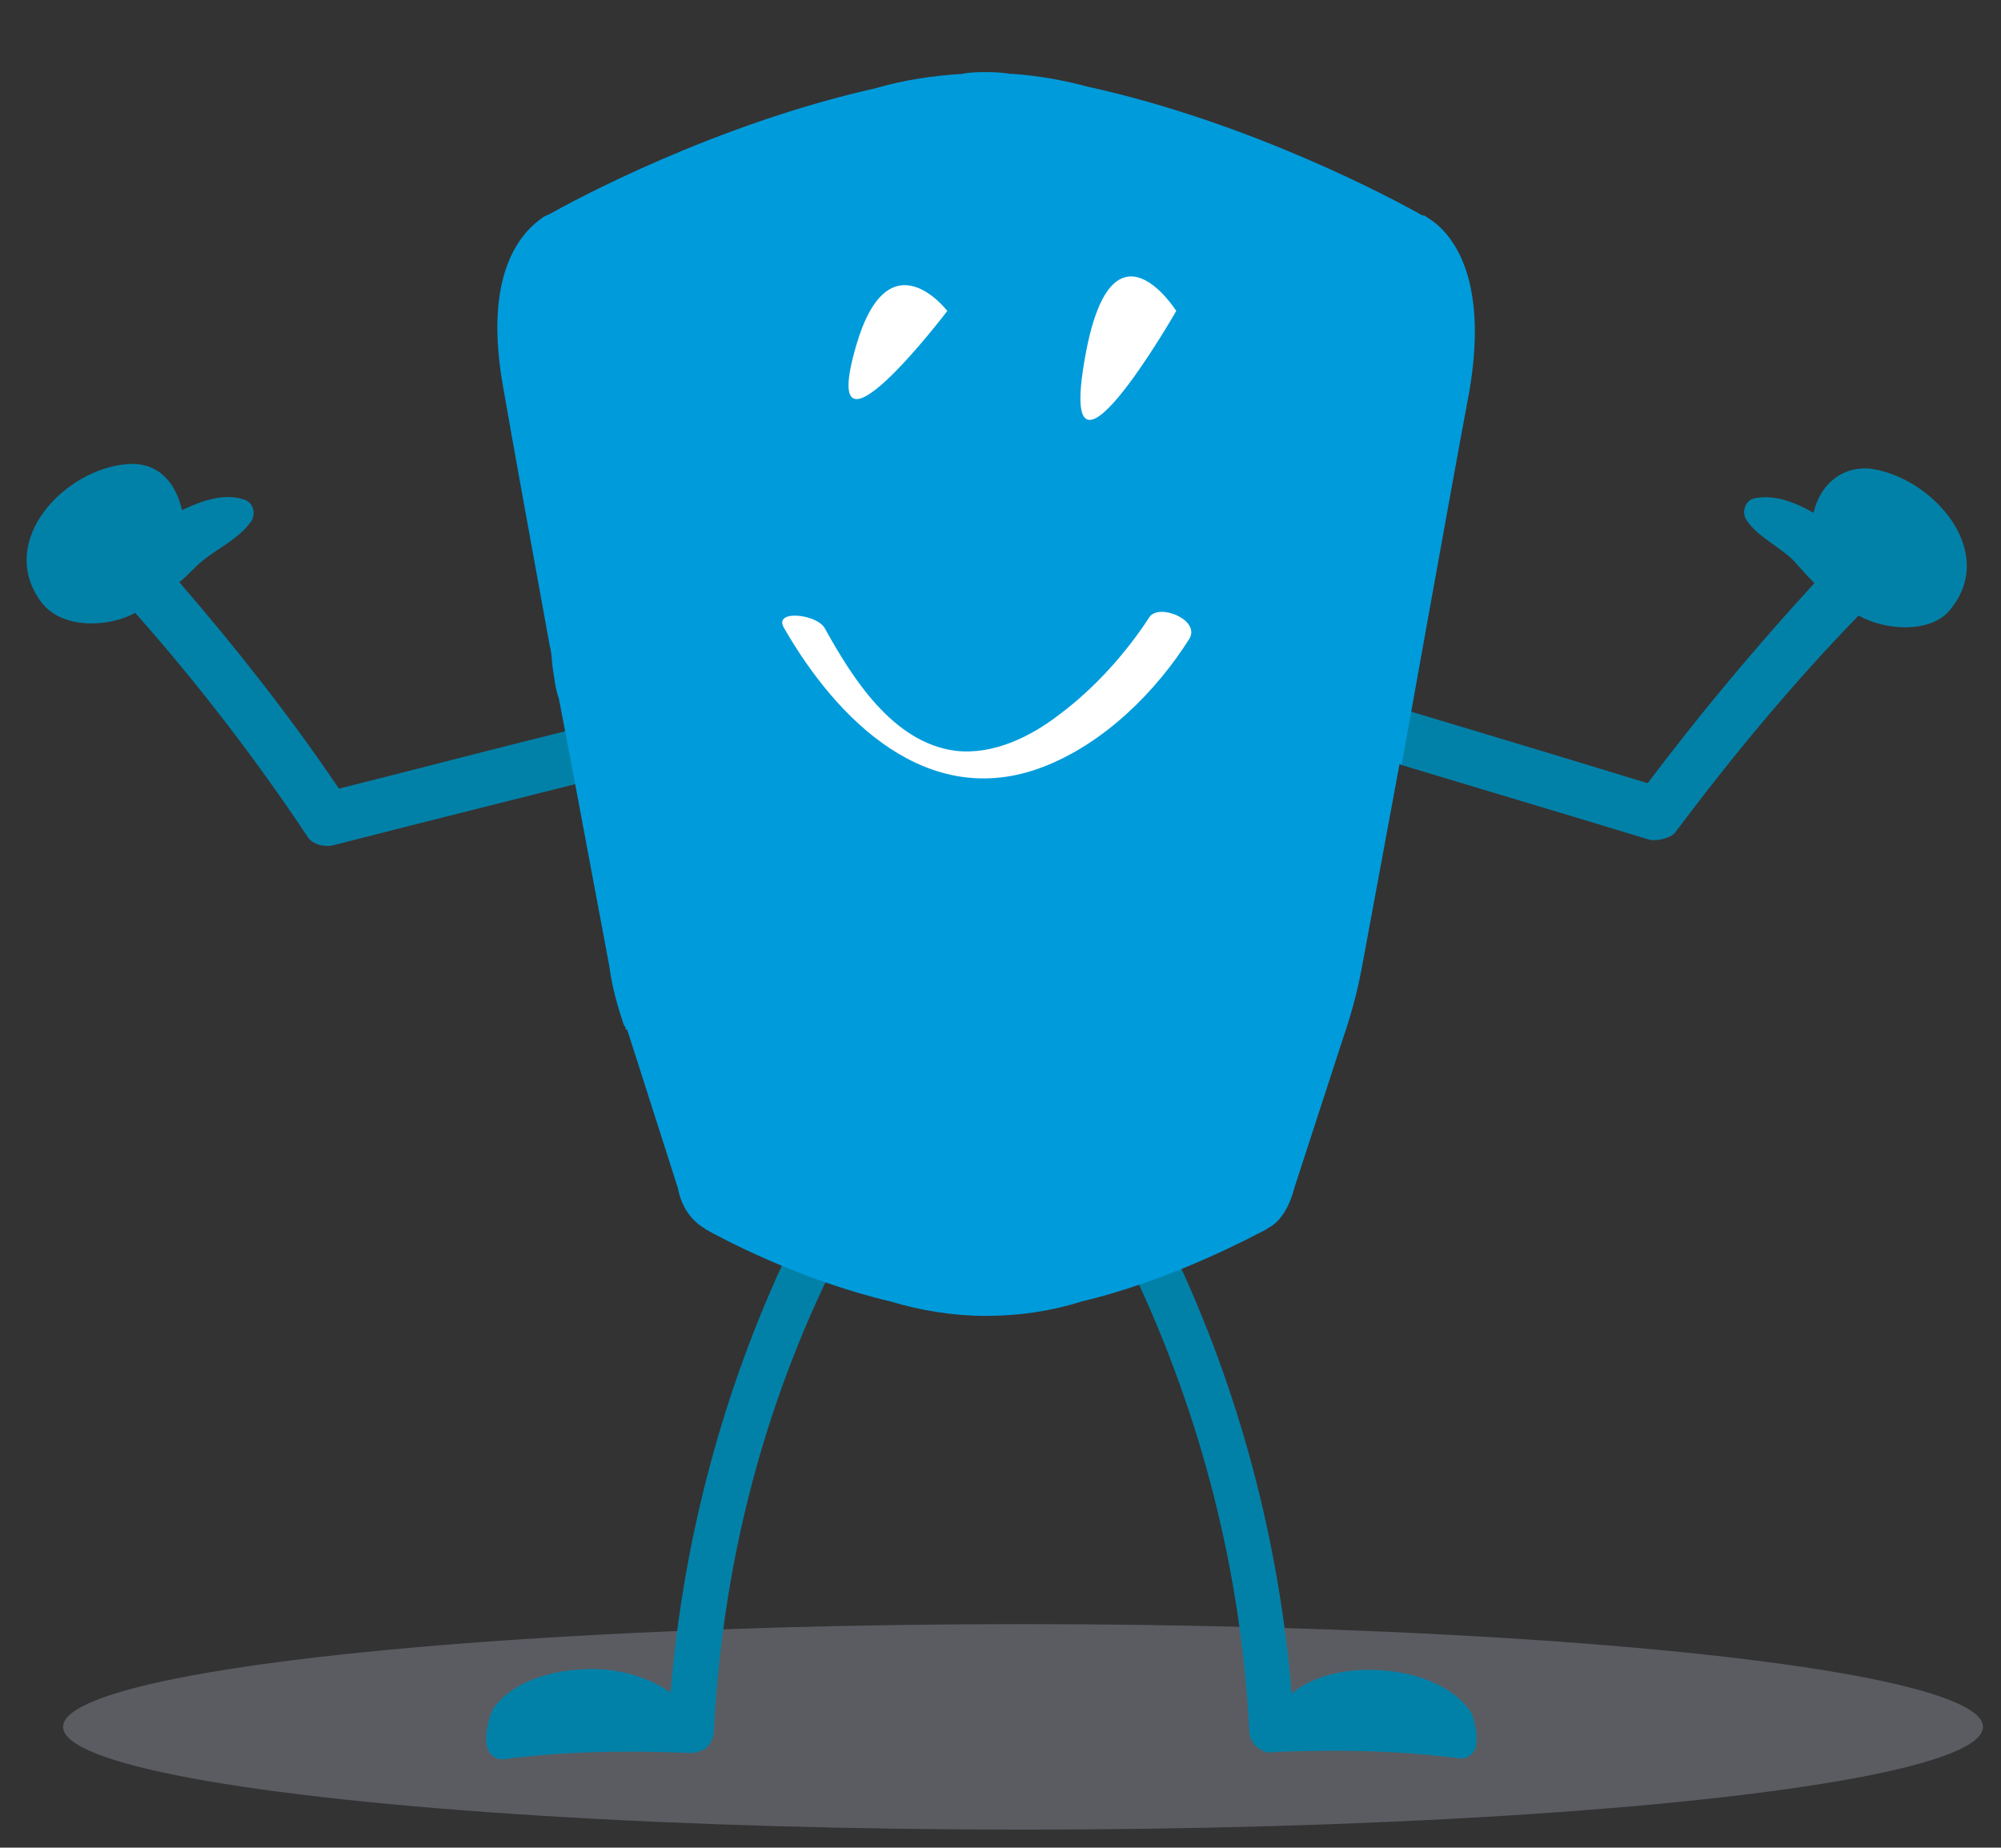 <?xml version="1.0" encoding="utf-8"?>
<!-- Generator: Adobe Illustrator 21.1.0, SVG Export Plug-In . SVG Version: 6.00 Build 0)  -->
<svg version="1.1" xmlns="http://www.w3.org/2000/svg" xmlns:xlink="http://www.w3.org/1999/xlink" x="0px" y="0px"
	 viewBox="0 0 222 205" style="enable-background:new 0 0 222 205;" xml:space="preserve">
<rect x="0" y="0" width="222" height="205" fill="#333333" stroke="none"/>
<g id="Trekking" style="display:none;">
	<path style="display:inline;fill:#B2096E;" d="M186.7,138.1c0,5.8-4.8,10.8-10.8,10.8H83.6c-5.8,0-10.8-4.8-10.8-10.8V26.3
		c0-5.8,4.8-10.8,10.8-10.8h92.3c5.8,0,10.8,4.8,10.8,10.8V138.1z"/>
	<ellipse style="display:inline;opacity:0.3;fill:#B4BDD1;enable-background:new    ;" cx="111.5" cy="189.4" rx="107" ry="11.3"/>
	<path style="display:inline;fill:#0281A8;" d="M164.4,182.3c-5.8-3.9-11.7-7.8-17.7-11.7c1.1-7.6,2.3-15.2,3.4-22.8
		c0.4-2.1-3-3-3.4-0.9c-1.2,8-2.5,16.1-3.5,24.1c-0.2,0.9,0,1.4,0.7,1.9c5.1,3.4,10.3,6.7,15.4,10.3c-2.7,0.5-5.3,1.6-7.6,3.2
		c-1.2,0.9-3.4,2.7-3.2,4.2c-0.5,1.1,0,2.5,1.4,2.5c6.2,0.2,10.6-3.9,14.7-8.1C165.4,184.1,165.3,182.8,164.4,182.3z"/>
	<path style="display:inline;fill:#0281A8;" d="M110.6,149.6c-6.5,11.3-12.4,23-17.2,35c-5.3-3-14.3-3.5-18,2.3
		c-1.1,1.1-0.2,3.4,1.6,2.8c5.5-1.2,10.8-1.2,16.3,0.2c0.9,0.2,1.8-0.4,2.1-1.2c5.1-12.9,11.1-25.5,18.2-37.3
		C114.7,149.4,111.9,147.6,110.6,149.6z"/>
	<path style="display:inline;fill:#009BDB;" d="M188.3,29.9L188.3,29.9L188.3,29.9c-0.2-0.2-0.4-0.2-0.5-0.4
		c-3.4-1.8-22.8-11.3-44.9-15.7c-3.2-0.7-6.5-1.2-9.9-1.6c-0.2,0-0.4,0-0.4,0c-1.2-0.2-2.3-0.2-3.2-0.2c-0.9,0-1.9,0-3.2,0.2l0,0
		c-3.9,0.2-7.8,0.9-11.5,1.8C93.1,18.4,74.4,27.6,71,29.3c-0.2,0-0.4,0.2-0.5,0.4l0,0l0,0c-3,1.6-8.5,6.7-5.7,21.2
		c1.2,6.2,4.1,20.2,6.2,30.9c0.2,0.9,0.2,1.6,0.4,2.5l0,0l0,0c0.2,1.2,0.5,2.7,0.9,3.9l1.6,8.1l0,0l0,0l5.1,24.6l0,0
		c0.5,2.5,1.1,4.8,1.9,7.1l0,0l0.2,0.4c0,0.2,0,0.2,0.2,0.4l6.9,19.1c0.7,2.8,2.3,4.1,3.4,4.8l0,0l0,0c0.2,0,0.2,0.2,0.4,0.2
		c1.9,1.1,12.4,6.2,24.8,8.8c4.1,1.1,8.3,1.6,12.7,1.6c4.4,0,8.7-0.5,12.9-1.8c12.2-2.7,22.8-7.8,24.8-8.8c0.2,0,0.2-0.2,0.4-0.2
		l0,0l0,0c1.1-0.5,2.7-1.9,3.4-4.8l6.5-18.2c1.1-2.8,1.9-5.7,2.5-8.7l0,0l5.1-24.9l0.2,0.5c0,0,6.7-34.3,9-45.3
		C196.7,36.8,191.3,31.6,188.3,29.9z"/>
	<path style="display:inline;fill:#B2096E;" d="M186,21.4c0,0-16.1,36.6-14,58.2s10.4,54.1,10.4,54.1l1.9-15.9
		c0,0-7.4-27.8-7.6-38.2c-0.2-10.4,9.2-45.8,9.2-45.8V21.4z"/>
	<path style="display:inline;fill:#0281A8;" d="M48.4,87.5c7.4-0.5,3.7-10.8-2.7-9.9C39.2,78.7,40.2,88.2,48.4,87.5z"/>
	<path style="display:inline;fill:#0281A8;" d="M88,87.3c-7.8,2.5-15,6-21.6,10.6c-4.6-6.2-10.1-11.7-16.6-16.1
		c-1.8-1.2-3.5,1.6-1.8,2.8c6.4,4.6,11.8,9.9,16.4,16.4c0.5,0.7,1.6,1.2,2.3,0.7c6.7-5,14-8.7,22.1-11.1C90.8,90,89.9,86.6,88,87.3z
		"/>
	<path style="display:inline;fill:#0281A8;" d="M201.5,127c1.1-0.7,1.9-1.6,1.9-2.8c0.2-2.1-2.1-2.8-4.4-3c-1.6-6.7-1.9-14-3.2-20.7
		c-0.4-2.5-0.5-3.2-2.8-4.4c-2.3-1.2-4.4-2.7-6.5-4.1c-4.4-2.8-8.1-6.4-12-9.7c-1.9-1.8-5,1.1-3,2.8c3.2,2.8,6.5,5.8,10.1,8.3
		c1.9,1.4,3.9,2.7,5.8,3.9c2.8,1.8,3.9,1.9,4.6,5.3c1.1,6.2,1.4,12.9,2.8,19.1c-0.5,0.4-1.1,0.9-1.4,1.4c-0.7,1.1-0.5,2.1,0.2,3
		c0.2,0.4,0.5,0.5,0.9,0.7c-0.7,0.4-1.2,0.9-1.6,1.4c-0.7,1.1-0.5,2.1,0.2,3c0.7,0.9,2.3,1.2,3.5,1.4c2.8,0.5,6-1.1,6.2-3.5
		C203.1,128.2,202.6,127.5,201.5,127z"/>
	<path style="display:inline;fill:#B2096E;" d="M59,191l-1.4,0.2c-0.7,0-1.2-0.5-1.4-1.2L48,57.6c0-0.7,0.5-1.2,1.2-1.4l1.4-0.2
		c0.7,0,1.2,0.5,1.4,1.2l8.1,132.3C60.2,190.4,59.7,191,59,191z"/>
	<path style="display:inline;fill:#B2096E;" d="M193.2,200.5l-1.4-0.2c-0.7,0-1.2-0.7-1.2-1.4l8.7-132.3c0-0.7,0.7-1.2,1.4-1.2
		l1.4,0.2c0.7,0,1.2,0.7,1.2,1.4l-8.7,132.3C194.6,200,193.9,200.5,193.2,200.5z"/>
	<path style="display:inline;fill:#B2096E;" d="M74.9,20c0,0,16.1,39.1,14,62.1s-10.4,57.7-10.4,57.7l-1.9-17c0,0,7.4-29.5,7.6-40.7
		s-9.2-48.8-9.2-48.8V20z"/>
	<path style="display:inline;fill:#FFFFFF;" d="M144.9,78.3c-2.5,3.9-5.7,7.4-9.4,10.1c-3,2.3-6.9,4.2-10.8,3.7
		c-6.5-0.7-10.8-7.8-13.8-12.7c-0.9-1.4-5.5-1.9-4.2,0c5.5,9.5,14.9,19.1,27.1,14.5c6.4-2.5,11.8-8,15.4-13.6
		C150.2,78.7,145.8,77.1,144.9,78.3"/>
	<path style="display:inline;fill:#FFFFFF;" d="M114.3,50c-4.2,14.5,9.5-3.7,9.5-3.7S117.7,38.4,114.3,50"/>
	<path style="display:inline;fill:#FFFFFF;" d="M138.4,50.6c-3.5,18.2,9.4-4.2,9.4-4.2S141.2,36.1,138.4,50.6"/>
	<path style="display:inline;fill:#0281A8;" d="M197.4,122.2c-1.6,0-3,1.1-3.9,2.1c-0.9,1.1-1.8,2.7-0.9,3.9
		c0.4,0.4,0.9,0.5,1.4,0.2c0.7-0.5,0.9-1.4,1.6-2.1c0.7-0.7,1.6-0.9,2.7-1.2C199.6,124.5,199,122.2,197.4,122.2z"/>
</g>
<g id="Running" style="display:none;">
	
		<ellipse style="display:inline;opacity:0.3;fill:#B4BDD1;enable-background:new    ;" cx="110.9" cy="189.6" rx="105.5" ry="11.2"/>
	<path style="display:inline;fill:#0281A8;" d="M71.3,82.7c-7.6,6.7-14.9,13.3-22.5,20c-7-3.8-14.4-7.2-21.8-10.3
		c1.1-1.3,1.1-3.2,1.4-5c0.5-2,1.6-3.8,1.6-5.9c0-0.9-0.9-1.6-1.8-1.3c-2.2,0.9-3.6,3.2-4.7,5.4c-1.1,2.2-2,4.3-1.1,6.3
		c-1.3,1.3-1.1,3.8,0.9,4.7c8.3,3.4,16.4,7.2,24.3,11.5c1.1,0.5,2.3,0.4,3.2-0.4c7.9-7,16-14.2,23.9-21.2
		C77.4,84.1,73.8,80.5,71.3,82.7z"/>
	<path style="display:inline;fill:#0281A8;" d="M175.9,188.7c-3.2-4-5-8.5-5.4-13.7c-0.2-1.6-1.4-2.5-2.9-2.2
		c-9.4,1.6-19.4,2.2-28.6-0.4c-9.5-2.5-17.3-12.6-23-20.2c-1.8-2.3-5,0.9-3.2,3.2c6.7,8.3,14.6,18,25,21.2
		c8.3,2.5,17.6,2.2,26.5,1.1c-0.5,2.3,0,5.2,0.5,7.2c1.1,3.4,4,6.3,7.4,7c0.4,0,0.7,0,0.9,0C175,193.8,177.7,190.7,175.9,188.7z"/>
	<path style="display:inline;fill:#0281A8;" d="M106.8,142.6c-21.8,6.1-41,20.2-51.8,40.1c-3.8-4.9-13-5.4-17.5-1.1
		c-2.9,0.5-2.9,5.2,0.2,4.9c5.8-0.5,11.2,0.5,16.2,3.6c1.1,0.5,2.7,0.4,3.4-0.9c9.9-21.1,28.8-35.6,50.9-41.9
		C111.1,146.4,109.8,141.7,106.8,142.6z"/>
	<path style="display:inline;fill:#009BDB;" d="M210.3,62.2L210.3,62.2L210.3,62.2c-0.2-0.2-0.4-0.4-0.4-0.5
		c-2.7-3.1-18.4-20.2-38.9-33.7c-2.9-2.2-5.9-4-9.2-5.6c-0.2,0-0.2-0.2-0.4-0.2c-1.3-0.7-2.2-1.1-3.1-1.4c-0.9-0.4-2-0.7-3.2-1.3
		l0,0c-4.1-1.4-8.1-2.5-12.2-3.2c-23.4-5-45.7-4.3-49.9-4.1c-0.2,0-0.4,0-0.7,0l0,0l0,0c-3.6,0.4-11.2,2.7-13.9,17.5
		c-1.4,6.7-4.1,20.9-6.3,31.9c-0.2,0.7-0.4,1.6-0.5,2.3l0,0l0,0c-0.4,1.3-0.5,2.7-0.7,4L69.5,76l0,0l0,0l-4.7,24.8l0,0
		c-0.4,2.5-0.7,4.9-0.9,7.4l0,0v0.5c0,0.2,0,0.2,0,0.4l-0.7,20.7c-0.4,2.9,0.7,4.9,1.4,5.8l0,0l0,0c0,0.2,0.2,0.2,0.2,0.4
		c1.6,1.8,10.1,11,21.4,18.7c3.6,2.7,7.7,5,12.1,7c4.5,1.8,9,3.1,13.5,3.8c13.3,2.7,25.9,2.3,28.3,2.2c0.2,0,0.2,0,0.4,0l0,0l0,0
		c1.3-0.2,3.4-0.7,5.2-3.1l13.7-14.2c2.2-2.2,4.1-4.5,5.9-7l0,0l14.9-21.1v0.5c0,0,20.3-29.2,26.8-38.5
		C216,72.1,212.6,64.9,210.3,62.2z"/>
	<path style="display:inline;fill:#0281A8;" d="M211,151.6C211,151.6,210.8,151.6,211,151.6c0-10.6,0.5-21.1,2-31.7
		c0.2-0.9-0.7-2.2-1.4-2.5c-11.2-5.6-22-11.2-32.9-16.6c-3.4-1.8-6.5,3.4-3.1,5.2c10.4,5.2,20.7,10.4,31.1,15.7
		c-1.1,9.7-1.8,19.4-1.8,29.2c-1.3,0-2.5,0.2-3.6,0.2c-2.3,0-4.7-0.9-7-0.4c-0.9,0.2-1.4,1.4-0.9,2.3c1.3,2,3.8,2.9,5.9,3.6
		c-1.4,2.7-1.6,5.9,1.3,7.9c5.6,4.1,16.7,3.2,17.5-5.2C218.4,155.6,214.2,152.4,211,151.6z"/>
	<path style="display:inline;fill:#B2096E;" d="M89.5,29.1c4,3.2-6.1,18.4-11.9,14S83.6,24.4,89.5,29.1z"/>
	<g style="display:inline;">
		<path style="fill:#D6067A;" d="M78.2,138.1l-0.7-1.6c3.8-2.2,4.9-7.7,4-11.9c-0.9-4.3-3.6-8.3-6.1-11.9l-0.4-0.5
			c-3.4-5-7.4-11-9.4-17.8c-0.5-2.2-1.1-4.5-1.4-7.6c-1.3-9.2-1.1-17.3,0.5-24.5c2-8.6,6.1-16,11.7-21.1l1.1,1.3
			c-5.4,4.7-9.4,11.9-11.2,20.2c-1.6,7-1.8,14.8-0.5,23.8c0.4,3.1,0.9,5.2,1.4,7.2c1.8,6.5,5.6,12.2,9,17.3l0.4,0.5
			c2.7,3.8,5.4,7.7,6.5,12.6C83.9,129.3,82.7,135.6,78.2,138.1z"/>
	</g>
	<g style="display:inline;">
		<path style="fill:#D6067A;" d="M57.3,146.1c-6.5,0-13-2.5-18.2-7.6c-2.7-2.5-4.7-5.4-6.1-8.5c-3.6-8.1-2.5-18.4-1.8-25.9l1.3,0.2
			c-0.9,9.5-1.4,17.8,1.6,25c1.3,2.9,3.2,5.6,5.8,7.9c7,6.5,16,8.8,24.5,6.1c3.6-1.3,7.2-3.2,10.4-5.4c3.4-2,7-4.1,10.6-5.4
			c8.1-2.7,16.6-0.9,24.8,0.7c3.1,0.5,6.1,1.3,9.2,1.6c28.1,3.8,56.7-12.6,73.1-41.8l1.1,0.9c-8.1,14.4-19.4,26.1-32.8,33.7
			c-13.3,7.6-27.7,10.6-41.6,8.8c-3.1-0.4-6.3-1.1-9.2-1.6c-8.1-1.6-16.4-3.4-24.3-0.7c-3.6,1.3-7,3.2-10.4,5.2
			c-3.4,2-7,4.1-10.8,5.4C62.3,145.7,59.8,146.1,57.3,146.1z"/>
	</g>
	<path style="display:inline;fill:#B2096E;" d="M26,103.2c4.3,0.5,8.5,1.1,12.8,1.8c2.2-9.7,4.9-19.3,7.9-28.6
		c-6.1-1.3-12.4-2.3-18.7-3.2C28.3,83.2,27.6,93.3,26,103.2z"/>
	<path style="display:inline;fill:#E6E7E8;" d="M43.1,78c-5.4-0.2-8.8-1.1-12.8-2.2c0.4,8.5-0.4,16.7-1.3,25.2
		c2.7-0.2,5.8,0.4,8.5,1.4C38.6,94.4,40.7,85.9,43.1,78z"/>
	<path style="display:inline;fill:#B2096E;" d="M198.9,76.4c7.2,2,1.3,19.3-5.6,17.5C186.5,92.2,190.8,74.2,198.9,76.4z"/>
	<path style="display:inline;fill:#0281A8;" d="M28.8,91.2c0.5-1.4,0.7-2.9,0.7-4.1c0.9-4.7-2.7-9.7-5.8-5.8
		c-3.2,4.1-4.7,13.1-0.4,14.8C25.2,96.7,27.8,93.7,28.8,91.2z"/>
	<path style="display:inline;fill:#FFFFFF;" d="M135,87.4c-4.1,2.9-9.2,5.2-14.2,6.5c-4.1,1.1-9,1.4-12.8-0.7
		c-6.5-3.6-7.9-12.6-8.8-19.3c-0.2-1.8-4.9-4.3-4.5-1.8c1.6,12.4,7.4,26.3,22,26.6c7.6,0.2,15.7-3.2,21.8-7.6
		C140.4,89.9,136.7,86.3,135,87.4"/>
	<path style="display:inline;fill:#FFFFFF;" d="M115.4,44.7c-10.6,13.3,11.5,0.2,11.5,0.2S123.9,34.1,115.4,44.7"/>
	<path style="display:inline;fill:#FFFFFF;" d="M140.1,55.7c-11.3,17.5,11.5-0.4,11.5-0.4S149.3,41.7,140.1,55.7"/>
</g>
<g id="Money" style="display:none;">
	<ellipse style="display:inline;opacity:0.3;fill:#B4BDD1;enable-background:new    ;" cx="114" cy="187.8" rx="103.6" ry="11.1"/>
	<path style="display:inline;fill:#0281A8;" d="M95.8,134.9c-1-0.5-2-0.2-2.6,0.9c-6.1,12.8-9.7,26.5-10.9,40.7c-2-1.5-4.9-2.2-8-2
		c-3.6,0.2-6.8,1.5-8.3,3.6l0,0c-0.3,0.3-1,2.7-0.3,3.9c0.2,0.5,0.7,0.7,1.2,0.7H67c5.8-0.7,11.6-0.9,17.2-0.7c0.5,0,1-0.2,1.4-0.5
		c0.5-0.3,0.7-1,0.7-1.5c0.7-14.6,4.3-28.9,10.6-42.2C97.5,136.6,96.8,135.4,95.8,134.9z"/>
	<path style="display:inline;fill:#0281A8;" d="M155.8,177.9L155.8,177.9c-1.7-2.2-4.8-3.6-8.3-3.6c-3.1-0.2-6,0.7-8,2
		c-1-14.1-4.8-27.7-10.9-40.7c-0.3-0.7-0.9-1-1.5-1.2c-0.7,0-1.5,0.3-1.9,1c-0.5,0.7-0.5,1.4-0.2,2c6.3,13.3,9.9,27.4,10.6,42.2
		c0,0.5,0.3,1.2,0.7,1.5c0.3,0.3,0.9,0.5,1.4,0.5c5.8-0.3,11.6,0,17.2,0.7h0.2c0.5,0,0.9-0.2,1.2-0.7
		C156.9,180.8,156.2,178.4,155.8,177.9z"/>
	<path style="display:inline;fill:#0281A8;" d="M33,97.9C33,97.9,33.1,97.9,33,97.9c5.8,6.5,11.1,13.4,15.8,20.6
		c0.5,0.7,1.5,1,2.4,0.9c9.7-2.6,19.6-4.9,29.3-7.5c3.1-0.9,2.2-5.6-0.9-4.8c-9.2,2.4-18.6,4.8-27.7,7c-4.6-6.6-9.4-12.9-14.6-19.1
		c0.7-0.7,1.4-1.4,2.2-2c1.4-1.2,3.4-2,4.4-3.6c0.5-0.7,0.2-1.7-0.7-2c-1.9-0.5-3.9,0.2-5.6,1C37,86,35.3,84,32.4,84.1
		c-5.6,0.5-12.1,7-8,12.6C26.3,99.5,30.6,99.3,33,97.9z"/>
	<path style="display:inline;fill:#0281A8;" d="M191.6,98.3C191.6,98.3,191.6,98.1,191.6,98.3c-6.1,6.3-11.6,12.9-16.8,19.9
		c-0.5,0.7-1.5,0.9-2.4,0.7c-9.7-2.9-19.2-5.8-28.9-8.7c-3.1-0.9-1.9-5.8,1.2-4.8c9.2,2.7,18.2,5.4,27.4,8.3
		c4.8-6.5,9.9-12.6,15.5-18.4c-0.7-0.7-1.4-1.5-2-2.2c-1.4-1.2-3.2-2.2-4.3-3.7c-0.5-0.7,0-1.7,0.9-2c1.9-0.5,3.9,0.3,5.6,1.4
		c0.7-2.4,2.4-4.4,5.3-4.1c5.6,0.7,11.7,7.5,7.5,12.9C198.4,100,194.1,99.6,191.6,98.3z"/>
	<path style="display:inline;fill:#009BDB;" d="M159.2,50.5L159.2,50.5L159.2,50.5c-0.2-0.2-0.3-0.2-0.5-0.2
		c-2.9-1.4-18.6-8.8-36.8-12.3c-2.6-0.7-5.3-1-8-1.2c-0.2,0-0.2,0-0.3,0c-1-0.2-1.9-0.2-2.6-0.2s-1.5,0-2.6,0.2l0,0
		c-3.2,0.2-6.5,0.7-9.4,1.4c-17.7,3.4-32.8,10.7-35.6,12.1c-0.2,0-0.3,0.2-0.5,0.2l0,0l0,0c-2.4,1.4-7,5.3-4.6,16.7
		c1,4.9,3.2,15.8,4.9,24.2c0.2,0.7,0.2,1.2,0.3,1.9l0,0l0,0c0.2,1,0.3,2,0.7,3.1l1.4,6.3l0,0l0,0l4.1,19.1l0,0
		c0.3,1.9,0.9,3.7,1.5,5.4l0,0l0.2,0.3c0,0.2,0,0.2,0.2,0.3l5.6,15c0.5,2.2,1.9,3.2,2.7,3.7l0,0l0,0c0.2,0,0.2,0.2,0.3,0.2
		c1.5,0.9,10.2,4.8,20.3,7c3.4,0.9,6.8,1.4,10.4,1.4s7.1-0.5,10.4-1.4c10-2,18.6-6.1,20.1-7c0,0,0.2,0,0.3-0.2l0,0l0,0
		c0.9-0.5,2.2-1.5,2.7-3.7l5.3-14.3c0.9-2.2,1.5-4.4,2-6.8l0,0l4.3-19.6l0.2,0.3c0,0,5.4-26.9,7.3-35.4
		C166.2,55.7,161.6,51.6,159.2,50.5z"/>
	<path style="display:inline;fill:#FFFFFF;" d="M126.1,84.8c-2.2,3.4-5.1,6.5-8.3,9c-2.7,2-6.1,3.7-9.5,3.2
		c-5.8-0.7-9.5-6.8-12.1-11.2c-0.7-1.2-4.8-1.7-3.7,0c4.8,8.5,13.1,16.8,23.8,12.8c5.6-2.2,10.4-7,13.6-11.9
		C130.6,85,126.7,83.5,126.1,84.8"/>
	<path style="display:inline;fill:#FFFFFF;" d="M99,59.8c-3.7,12.8,8.5-3.2,8.5-3.2S101.9,49.6,99,59.8"/>
	<path style="display:inline;fill:#FFFFFF;" d="M120.3,60.3c-3.1,16.2,8.2-3.7,8.2-3.7S122.6,47.4,120.3,60.3"/>
	<g style="display:inline;">
		<g>
			<path style="fill:#D6067A;" d="M34.1,37c0.5-0.9,1.5-1.5,2.4-2c1.5-0.9,3.6-3.9,4.8-5.3c-1.2-2-6-2.4-7.7-1.2
				c-3.2,1.7-3.2-1.2-6,1.2c-2,1.5-1.7-1.2-4.4-2c-2-0.9-6.5-0.9-7.7,1.2c1.2,1.5,3.2,4.4,4.8,5.3c0.9,0.5,2.4,1.7,3.2,2.9H34.1z"/>
			<path style="fill:#D6067A;" d="M32.6,40.6c0-0.5,0-0.9,0.5-1.7h-8.7c0.3,0.9,0.5,1.2,0.5,1.7H32.6z"/>
			<path style="fill:#D6067A;" d="M28.9,92.1c22.8-0.2,26-14.5,22.8-26c-2.7-10-8.8-18-18-23.5h-9.2C14.9,47.9,8.6,55.9,5.9,66.1
				C3,77.7,6.2,92,28.9,92.1z"/>
		</g>
		<g>
			<path style="fill:#FFFFFF;" d="M21.7,77.9v-1.5c2.2-1,3.7-3.2,3.7-5.6c0-0.9,0-1.4-0.2-2.2h-3.2v-2h3.1c-0.2-1-0.3-2.2-0.3-3.4
				c0-3.7,2.6-6.3,6.1-6.3c1.7,0,2.9,0.3,3.6,0.9l-0.7,2c-0.5-0.3-1.5-0.7-2.9-0.7c-2.6,0-3.6,1.7-3.6,4.1c0,1.4,0.2,2.4,0.3,3.4
				h4.6v2h-4.4c0.2,1.2,0.2,2.4-0.2,3.6c-0.3,1.4-1.2,2.6-2.2,3.4l0,0H35v2.4C35,77.9,21.7,77.9,21.7,77.9z"/>
		</g>
	</g>
	<g style="display:inline;">
		<g>
			<path style="fill:#D6067A;" d="M199.6,37c0.5-0.9,1.5-1.5,2.4-2c1.5-0.9,3.6-3.9,4.8-5.3c-1.2-2-6-2.4-7.7-1.2
				c-3.2,1.7-3.2-1.2-6,1.2c-2,1.5-1.7-1.2-4.4-2c-2-0.9-6.5-0.9-7.7,1.2c1.2,1.5,3.2,4.4,4.8,5.3c0.9,0.5,2.4,1.7,3.2,2.9H199.6z"
				/>
			<path style="fill:#D6067A;" d="M198.2,40.6c0-0.5,0-0.9,0.5-1.7H190c0.3,0.9,0.5,1.2,0.5,1.7H198.2z"/>
			<path style="fill:#D6067A;" d="M194.3,92.1c22.8-0.3,26.2-14.6,22.8-26.2c-2.7-10-8.8-18-18-23.5h-9.2
				c-9.5,5.3-15.7,13.4-18.4,23.5C168.4,77.7,171.7,92,194.3,92.1z"/>
		</g>
		<g>
			<path style="fill:#FFFFFF;" d="M187.3,77.9v-1.5c2.2-1,3.7-3.2,3.7-5.6c0-0.9,0-1.4-0.2-2.2h-3.2v-2h3.1c-0.2-1-0.3-2.2-0.3-3.4
				c0-3.7,2.6-6.3,6.1-6.3c1.7,0,2.9,0.3,3.6,0.9l-0.7,2c-0.5-0.3-1.5-0.7-2.9-0.7c-2.6,0-3.6,1.7-3.6,4.1c0,1.4,0.2,2.4,0.3,3.4
				h4.6v2h-4.4c0.2,1.2,0.2,2.4-0.2,3.6c-0.3,1.4-1.2,2.6-2.2,3.4l0,0h9.5v2.4C200.6,77.9,187.3,77.9,187.3,77.9z"/>
		</g>
	</g>
	<path style="display:inline;fill:#0281A8;" d="M46.1,85.3c-2.2-0.5-4.6,0.3-6.3,1.5c-1.5,1-3.4,3.1-2.9,4.9c0.2,0.7,1,1,1.7,0.9
		c1.2-0.3,1.9-1.7,2.9-2.4c1.2-0.9,2.7-0.7,4.1-0.9C48.1,89.3,48.3,86,46.1,85.3z"/>
	<path style="display:inline;fill:#0281A8;" d="M178.1,85.5c2-0.7,4.4,0.3,6.1,1.5c1.5,1,3.4,3.1,2.9,4.9c-0.2,0.7-1,1-1.7,0.9
		c-1.2-0.3-1.9-1.7-2.9-2.4c-1.2-0.9-2.7-0.7-4.1-0.9C175.9,89.4,175.9,86,178.1,85.5z"/>
</g>
<g id="Flying" style="display:none;">
	
		<ellipse style="display:inline;opacity:0.3;fill:#B4BDD1;enable-background:new    ;" cx="110.8" cy="188.7" rx="107.8" ry="11.4"/>
	<path style="display:inline;fill:#B2096E;" d="M148.5,61.5c3,1.6,3.7,6.8,1.2,11.4l-38.5,71.2c-2.5,4.6-6.9,6.9-10.2,5.2
		l-58.8-31.7c-3-1.6-3.7-6.8-1.2-11.4L79.4,35c2.5-4.6,6.9-6.9,10.2-5.2L148.5,61.5z"/>
	<path style="display:inline;fill:#0281A8;" d="M200.5,98.2c-4.6,1.4-9.3,1.2-13.7-0.4c-1.4-0.5-2.7,0.2-2.8,1.6
		c-2,8.7-5.3,17.5-10.9,24.6c-5.7,7.3-17.3,10.2-25.6,12.3c-2.7,0.7-1.1,4.6,1.6,3.9c9.6-2.5,20.8-5.9,27.4-13.7
		c5.3-6.2,8.4-14.4,10.7-22.3c1.8,1.2,4.5,2,6.4,2.1c3.4,0.4,6.8-1.1,8.7-3.7c0.2-0.2,0.4-0.5,0.4-0.9
		C204.5,100.9,203,97.5,200.5,98.2z"/>
	<path style="display:inline;fill:#009BDB;" d="M87.1,35.9L87.1,35.9L87.1,35.9c-0.2,0.2-0.4,0.2-0.4,0.4
		c-2.5,2-15.9,13.4-26.5,28.3c-1.6,2.1-3,4.5-4.5,6.8c0,0.2-0.2,0.2-0.2,0.4c-0.5,0.9-0.9,1.6-1.1,2.3c-0.4,0.7-0.7,1.4-0.9,2.3l0,0
		c-1.2,3-2,6.1-2.5,9.3c-4.1,17.6-3.6,34.6-3.4,37.6c0,0.2,0,0.4,0,0.5l0,0l0,0c0.2,2.7,2.1,8.5,13.7,11c5,1.1,16,3.6,24.6,5.5
		c0.5,0.2,1.2,0.4,1.8,0.5l0,0l0,0c1.1,0.2,2.1,0.5,3,0.7l6.4,1.4l0,0l0,0l19.6,4.3l0,0c2,0.4,3.7,0.7,5.7,0.9l0,0h0.4
		c0.2,0,0.2,0,0.4,0l16.2,1.2c2.3,0.4,3.7-0.4,4.6-0.9l0,0l0,0l0.2-0.2c1.4-1.1,8.7-7.3,14.8-15.5c2.1-2.7,4.1-5.7,5.5-8.9
		c1.4-3.4,2.5-6.8,3-10.2c2.1-10,2-19.6,1.8-21.4c0,0,0-0.2,0-0.4l0,0l0,0c0-0.9-0.5-2.7-2.3-4.1L156,77c-1.6-1.8-3.6-3.4-5.5-4.8
		l0,0l-16.4-11.9h0.4c0,0-22.8-16.2-29.9-21.6C94.9,31.8,89.4,34.3,87.1,35.9z"/>
	<g transform="translate(0,-952.362)" style="display:inline;">
		<path style="fill:#009BDB;" d="M15.6,1011.5c-5.9,0-10.7-4.8-10.7-10.7c0-5.9,4.8-10.7,10.7-10.7c0-5,4.1-9.3,9.3-9.3
			c2.7,0,5.2,1.2,6.9,3.2c2-5.3,6.9-9.3,13-9.3c7.7,0,13.7,6.2,13.7,13.7c0,0.2,0,0.5,0,0.7c4.5,1.6,7.7,5.7,7.7,10.9
			c0,6.4-5.2,11.4-11.4,11.4H34.9H15.6z"/>
	</g>
	<g transform="translate(0,-952.362)" style="display:inline;">
		<path style="fill:#009BDB;" d="M162.4,1129c-5.9,0-10.7-4.8-10.7-10.7s4.8-10.7,10.7-10.7c0-5,4.1-9.3,9.3-9.3
			c2.7,0,5.2,1.2,6.9,3.2c2-5.3,6.9-9.3,13-9.3c7.7,0,13.7,6.2,13.7,13.7c0,0.2,0,0.5,0,0.7c4.5,1.6,7.7,5.7,7.7,10.9
			c0,6.4-5.2,11.4-11.4,11.4h-19.9H162.4L162.4,1129z"/>
	</g>
	<path style="display:inline;fill:#FFFFFF;" d="M113.4,83.6c2.5,4.1,4.5,8.7,5.3,13.5c0.7,3.9,0.9,8.4-1.4,11.9
		c-3.7,5.9-12.3,6.8-18.3,7.1c-1.8,0.2-4.3,4.3-2,4.1c11.6-0.9,24.9-5.5,26-19.1c0.5-7.1-2.1-14.8-5.9-20.7
		C116.1,78.8,112.5,82,113.4,83.6"/>
	<path style="display:inline;fill:#FFFFFF;" d="M72.8,99.8c11.8,10.5,0.9-10.7,0.9-10.7S63.2,91.3,72.8,99.8"/>
	<path style="display:inline;fill:#FFFFFF;" d="M84.2,77.2c15.7,11.6,0.2-10.7,0.2-10.7S71.6,67.9,84.2,77.2"/>
	<path style="display:inline;fill:#0281A8;" d="M158,20.6c-2.5-2.3-5.5-1.6-7.3,0.5c-0.2,0.2-0.4,0.4-0.5,0.7l0,0
		c-4.8,1.6-9.4,2.1-14.4,2c-2.3-0.2-4.8-0.5-7.1-1.1c-1.1-0.2-2.3-0.2-3,0.7c-2.3,3.4-2.8,9.1-3.9,13c-1.4,4.8-3.2,9.4-5.7,13.7
		c-1.1,2,2,3.7,3,1.8c4.3-7.7,6.2-15.7,8.5-24c0.4-1.4-0.5-2.1,1.2-1.8c0.9,0.2,1.8,0.4,2.5,0.5c2.1,0.4,4.3,0.5,6.4,0.5
		c3.7,0,7.5-0.5,11-1.4c0,0.9,0,2,0.5,2.7c1.6,3.7,6.6,4.1,9.3,1.6C160.8,27.5,160.6,23.1,158,20.6z"/>
	<path style="display:inline;fill:#0281A8;" d="M207.8,66.3c-4.6,1.4-9.3,1.2-13.7-0.4c-1.4-0.5-2.7,0.2-2.8,1.6
		c-2,8.7-5.3,17.5-10.9,24.6c-5.7,7.3-17.3,10.2-25.6,12.3c-2.7,0.7-1.1,4.6,1.6,3.9c9.6-2.5,20.8-5.9,27.4-13.7
		c5.3-6.2,8.4-14.4,10.7-22.3c1.8,1.2,4.5,2,6.4,2.1c3.4,0.4,6.8-1.1,8.7-3.7c0.2-0.2,0.4-0.5,0.4-0.9
		C211.8,69,210.2,65.6,207.8,66.3z"/>
	<path style="display:inline;fill:#B2096E;" d="M92.1,33.2c0,0,6.9,21,15.7,24c8.7,3,29-2,29-2l2.8,1.6c0,0-22.3,13.7-36.7,5.3
		S88,30.5,88,30.5L92.1,33.2z"/>
	<path style="display:inline;fill:#0281A8;" d="M70.7,125.5c-9.3,0.9-18.5,1.8-28,2.8c-3.2,0.4-3.7-2-5.3-4.3
		c-1.2-2.1-2.7-4.3-3.9-6.2c-1.8-2.8-3.6-5.5-5.3-8.4c1.4-2.3,2.1-5.3,1.1-8c-0.7-1.4-2-2.7-3.6-3c-0.5-0.2-1.1-0.2-1.6,0
		c-6.6-2-9.8,9.1-5,13c2.3,1.8,4.6,2,6.4,0.9c2,3,3.7,5.9,5.7,8.9c1.6,2.5,3.2,5,4.8,7.7c0.7,1.2,1.8,3.2,3.4,3.6
		c4.3,0.9,9.6-0.5,14.1-1.1c5.9-0.5,11.8-1.2,17.6-1.8C73.2,129,73.2,125.3,70.7,125.5z"/>
	<path style="display:inline;fill:#B2096E;" d="M92.6,142.6c0,0-9.1-17.1-17.1-21.6c-10-5.3-28.9-2.5-28.9-2.5l-1.1-6.4
		c0,0,22.3-2.7,32.6,2.5c8.9,4.5,19.9,18.5,20.7,29L92.6,142.6z"/>
</g>
<g id="Cake" style="display:none;">
	<ellipse style="display:inline;opacity:0.3;fill:#B4BDD1;enable-background:new    ;" cx="123.5" cy="191.3" rx="95.5" ry="10.1"/>
	<path style="display:inline;fill:#0281A8;" d="M81.5,104.5c-10.4,4.9-20.7,9.8-31.1,14.7c-0.8-2.6-2.6-5-4.1-7
		c-1.8-2.6-3.7-5.4-6.2-7.5v-0.2c0-0.5,0-1.1-0.2-1.6c0-1-0.3-2.1-0.7-2.9c0.2-1.8,0.2-3.6,0.3-5.4c0-1.6-2.1-1.8-2.8-0.3
		c-0.3,0.8-0.5,1.6-0.7,2.4c-2-0.7-4.4,0-5.2,2.3c-1,2.8-0.5,7.5,2.3,9.1c2.1,1.3,4.4,0.8,5.7-0.7c1.6,1.6,3.1,3.7,4.6,5.5
		c1.6,2.1,4.4,5.4,4.4,8.1c0,1.1,1.1,1.6,2.1,1.1C61,117,72.1,112,83,106.8C84.6,106.1,83.1,103.7,81.5,104.5z"/>
	<path style="display:inline;fill:#0281A8;" d="M199.5,114.3c-10.6-5.5-20-12.7-28.5-21.2c-1.1-1.3-2.9,0.8-1.8,2.1
		c8.1,8.3,17.4,15.1,27.5,20.7c-4.4,5.9-8.8,11.9-13.2,17.8c-1.1-0.5-2.6-0.7-4.1-0.3h-0.2c-0.2,0-0.3,0-0.5,0.2
		c-2.3,0.7-3.3,3.3-3.1,5.4c0.3,5,8.1,8,11.4,3.9c1.6-2,0.3-4.7-0.8-6.7c-0.2-0.3-0.5-0.7-0.7-1c4.7-6.4,9.3-12.7,14-19.1
		C200.4,115.6,200.3,114.7,199.5,114.3z"/>
	<path style="display:inline;fill:#0281A8;" d="M166.4,190.8c-3.9-5-15-5.4-19.4-0.5c-1.1-17.1-5.4-33.7-12.7-49.2
		c-0.8-1.8-3.6-0.2-2.8,1.6c7.5,15.6,11.7,32.6,12.5,49.8c0,0.8,0.7,1.6,1.6,1.6c6.8-0.3,13.7-0.2,20.4,0.7
		C167.7,194.9,166.7,191.1,166.4,190.8z"/>
	<path style="display:inline;fill:#0281A8;" d="M78.7,191.5c3.9-5,15-5.4,19.4-0.5c1.1-17.1,5.4-33.7,12.7-49.2
		c0.8-1.8,3.6-0.2,2.8,1.6c-7.5,15.6-11.7,32.6-12.5,49.8c0,0.8-0.7,1.6-1.6,1.6c-6.8-0.3-13.7-0.2-20.4,0.7
		C77.4,195.7,78.6,191.8,78.7,191.5z"/>
	<path style="display:inline;fill:#009BDB;" d="M180.6,55.1L180.6,55.1L180.6,55.1c-0.2-0.2-0.3-0.2-0.5-0.2
		c-3.1-1.5-20.7-9.6-40.7-13.2c-2.9-0.7-5.9-1.1-9-1.3c-0.2,0-0.2,0-0.3,0c-1.1-0.2-2.1-0.2-2.8-0.2c-0.8,0-1.8,0-2.8,0.2l0,0
		c-3.6,0.2-7.2,0.7-10.4,1.5c-19.5,3.7-36.5,11.6-39.6,13c-0.2,0-0.3,0.2-0.5,0.2l0,0l0,0c-2.8,1.5-7.7,5.7-5,18.1
		c1.1,5.4,3.6,17.1,5.5,26.2c0.2,0.7,0.2,1.3,0.3,2l0,0l0,0c0.2,1.1,0.5,2.1,0.7,3.3l1.5,6.8l0,0l0,0l4.6,20.7l0,0
		c0.5,2,1,4.1,1.8,5.9l0,0l0.2,0.3c0,0.2,0,0.2,0.2,0.3l6.2,16.3c0.7,2.4,2.1,3.4,3.1,4.1l0,0l0,0c0.2,0,0.2,0.2,0.3,0.2
		c1.8,0.8,11.2,5.2,22.5,7.5c3.7,1,7.5,1.5,11.6,1.5c4.1,0,8-0.5,11.6-1.5c11.1-2.3,20.7-6.7,22.3-7.5c0.2,0,0.2-0.2,0.3-0.2l0,0
		l0,0c1-0.5,2.4-1.6,3.1-4.1l5.9-15.5c1-2.4,1.8-4.9,2.3-7.3l0,0l4.7-21.2l0.2,0.3c0,0,6.2-29.2,8.1-38.4
		C188.4,60.8,183.3,56.6,180.6,55.1z"/>
	<path style="display:inline;fill:#FFFFFF;" d="M140.2,103.3c-2.4,3.7-5.5,7.2-9.1,9.9c-2.9,2.1-6.7,4.1-10.6,3.6
		c-6.4-0.8-10.6-7.5-13.4-12.4c-0.8-1.3-5.2-1.8-4.2,0c5.4,9.3,14.5,18.6,26.4,14c6.2-2.4,11.4-7.8,15-13.2
		C145.2,103.7,141,102,140.2,103.3"/>
	<path style="display:inline;fill:#FFFFFF;" d="M110.2,75.8c-4.1,14,9.3-3.6,9.3-3.6S113.6,64.6,110.2,75.8"/>
	<path style="display:inline;fill:#FFFFFF;" d="M133.6,76.5c-3.4,17.8,9.1-4.1,9.1-4.1S136.4,62.1,133.6,76.5"/>
	<path style="display:inline;fill:#FFFFFF;" d="M57.2,74.2c0-8.6-5.5-15.3-15.5-18.4c-0.2-6.2-5.4-10.9-11.4-10.8
		c-5.9,0.2-10.6,4.9-10.8,10.8C9.8,58.9,4.1,65.5,4.1,74.2c-0.2,5.7,1.6,10.1,5,12.4l1.6,15.1c0,0.5,0.5,0.8,1,0.8h37
		c0.5,0,0.8-0.3,1-0.8l2.1-15.5C54.6,84.9,57.4,81,57.2,74.2z"/>
	<path style="display:inline;fill:#B2096E;" d="M58.7,72.4c-0.3-9.1-6.4-16-16.8-18.9c-0.5-6.4-6-11.2-12.4-10.9
		c-6.2,0.3-10.9,5.4-10.9,11.6C8.5,57.7,2.8,64.9,3,74c0,6,2.1,10.6,5.7,12.7l2.1,16c0,0.5,0.5,0.8,1,0.8l38.8-1.1c0.5,0,1-0.3,1-1
		l1.6-16.3C56.3,83.6,59.2,79.6,58.7,72.4z M30,44.5c5.4-0.2,9.8,4.1,9.9,9.4c0,0,0,0.2,0,0.3c0,6.2-5.9,7.2-9.4,7.3h-0.7
		c-3.6,0-8.8-1-9.1-6.8v-0.2C20.6,49.3,24.7,44.9,30,44.5z M11,87.7L11,87.7c1.8,0.5,3.6,0.3,5-0.3h0.2h0.2l0.5,13.8l-4.1,0.2
		L11,87.7z M22.6,80c0.2,0.5,0.3,1,0.7,1.5l0.7,19.5l-4.9,0.2l-0.5-15C20.3,84.8,21.7,82.7,22.6,80z M43.9,100.6l-4.6,0.2l-0.5-16.1
		c0-0.2,0-0.2,0-0.3c1.3-1.5,2.1-3.1,2.6-4.9c0.5,1.1,1.1,2.3,1.8,3.3L43.9,100.6z M37.4,100.7l-4.6,0.2l-0.3-13.5
		c1.6,0,3.1-0.7,4.6-1.5L37.4,100.7z M30.7,100.9l-5,0.2l-0.5-16.6c1.3,1.5,3.1,2.4,5,2.8L30.7,100.9z M49.8,100.4l-3.9,0.2
		l-0.5-15.8c1.6,1.1,3.7,1.6,5.7,1.3l0,0L49.8,100.4z"/>
</g>
<g id="Bike" style="display:none;">
	<g style="display:inline;">
		<path style="fill:#0281A8;" d="M68.4,100.2c-1.4,2.4-2.6,4.8-4,7.2c-0.3,0.5-0.5,0.9-0.9,1.4c-0.3,0.7-1,0.9,0,0.5
			c-0.2,0-1.4,0-1.7,0c-2.4,0-5,0-7.4-0.2c-1.4,0-4.3,0-5.2-0.3c-1.5-0.7-3.1,1.7-1.4,2.4c1.5,0.7,3.8,0.7,5.5,0.7
			c2.9,0.2,6,0.3,8.9,0.2c1.7,0,2.6,0,3.4-1.5c1.7-2.9,3.4-6,5-8.9C71.7,100.1,69.3,98.5,68.4,100.2L68.4,100.2z"/>
	</g>
	<g style="display:inline;">
		<path style="fill:#0281A8;" d="M114.2,115.7c-7.4,4.3-14.4,9.3-21.1,14.8c-0.7,0.5-0.7,1.7,0,2.4c4.5,4.1,8.9,10.5,10.7,16.3
			c0.5,2.1,3.8,1.2,3.3-0.9c-1.9-6.5-6.7-13.2-11.5-17.9c0,0.9,0,1.5,0,2.4c6.4-5.3,13.2-10.1,20.5-14.3
			C117.8,117.6,116.1,114.7,114.2,115.7L114.2,115.7z"/>
	</g>
	<path style="display:inline;fill:#009BDB;" d="M99.2,3.3L99.2,3.3L99.2,3.3c-0.2,0-0.3,0.2-0.5,0.2C95.8,4.3,78.9,10,63.6,20.3
		c-2.2,1.4-4.5,2.9-6.5,4.8c-0.2,0-0.2,0.2-0.3,0.2c-0.9,0.7-1.4,1.2-1.9,1.7c-0.5,0.5-1,1-1.7,1.9l0,0c-2.2,2.4-4.1,5-5.7,7.7
		c-10,15-15.3,31.1-16.3,34c0,0.2-0.2,0.3-0.2,0.5l0,0l0,0c-0.7,2.8-1,8.8,9.1,15.6c4.3,2.9,14.1,9.5,21.5,14.4
		c0.5,0.3,1,0.9,1.5,1.2l0,0l0,0c0.9,0.7,1.7,1.2,2.8,1.7l5.7,3.8l0,0l0,0l17.2,11.3l0,0c1.7,1,3.4,2.1,5.2,2.9l0,0l0.3,0.2
		c0.2,0,0.2,0.2,0.3,0.2l15.1,7.2c2.1,1.2,3.8,1,4.6,0.9l0,0l0,0c0.2,0,0.2,0,0.3-0.2c1.7-0.5,10.8-3.6,19.4-9.1
		c2.9-1.7,5.8-3.8,8.3-6.4c2.6-2.6,4.6-5.3,6.4-8.4c5.5-8.6,8.6-17.7,9.1-19.4c0,0,0-0.2,0.2-0.3l0,0l0,0c0.3-0.9,0.3-2.6-0.9-4.6
		l-6.9-14.4c-1-2.2-2.2-4.5-3.6-6.5l0,0l-11.5-17.4l0.3,0.2c0,0-16-23.9-21.1-31.5C108,2.3,101.8,2.6,99.2,3.3z"/>
	
		<ellipse style="display:inline;opacity:0.3;fill:#B4BDD1;enable-background:new    ;" cx="110.4" cy="190.8" rx="104.7" ry="11.2"/>
	<g style="display:inline;">
		<path style="fill:#D6067A;" d="M111.2,158.5c6.2-13.1,12.9-25.8,19.9-38.3c-1-0.3-2.1-0.9-3.1-1.2c0,0.2,0,0.3-0.2,0.5
			c-0.5,2.1,2.8,2.9,3.3,0.9c0-0.2,0-0.3,0.2-0.5c0.3-1.9-2.1-2.9-3.1-1.2c-7,12.5-13.8,25.3-19.9,38.3
			C107.5,158.7,110.4,160.4,111.2,158.5L111.2,158.5z"/>
	</g>
	<polygon style="display:inline;fill:#FFFFFF;" points="164.4,161.3 163.8,159.5 144.1,166.6 153.2,147.7 151.6,147 142.5,165.9 
		135.6,146.1 134.1,146.7 141,166.4 122.2,157.3 121.4,158.9 140.3,168 120.5,174.8 121.2,176.4 140.8,169.5 131.9,188.2 
		133.2,189.1 142.4,170.2 149.2,190 150.9,189.3 143.9,169.7 162.8,178.6 163.5,177.2 144.6,168.1 	"/>
	<path style="display:inline;fill:#B2096E;" d="M152.5,144.6c-9.6-3.6-20.1-0.2-27.2,6.7c-5.2,5.2-8.6,12.4-8.6,19.8
		c0.2,7.9,5.2,14.3,12,17.7c0.2,0,0.2,0.2,0.3,0.2s0.2,0.2,0.3,0.2c8.9,4,18.7,3.4,26.6-2.4c7-5.2,11.7-13.4,11.9-22.2
		C168,154.9,161.1,147.7,152.5,144.6z M148.9,184.6c-5.3,2.6-11.5,2.1-16.8-0.3c-4.3-2.1-7.7-5.2-9.1-9.8c-1.2-4-0.3-8.4,1.4-12
		c3.8-8.6,12.5-14.4,22-13.8c8.9,0.7,16.3,7.7,16,16.8C161.9,173.8,156.1,181.2,148.9,184.6z"/>
	<g style="display:inline;">
		<path style="fill:#D6067A;" d="M126,121.6c4,10.3,6.9,21,9.8,31.5c1.2,4.3,2.4,8.8,3.6,13.1c0.3,1.2,0.9,5.2,2.4,5.5
			c2.1,0.3,2.9-2.8,0.9-3.3c0.7,0.2,1.2,1.5,1,0.7c-0.2-0.3-0.2-0.9-0.3-1.2c-0.3-1.4-0.7-2.6-1-4c-1.2-4.3-2.4-8.8-3.6-13.1
			c-2.9-10.1-5.7-20.3-9.5-30.1C128.4,118.8,125.2,119.7,126,121.6L126,121.6z"/>
	</g>
	<g style="display:inline;">
		<path style="fill:#D6067A;" d="M108.5,159.7c12-1,24.2,4,33.5,11.3c1.7,1.4,4.1-1,2.4-2.4c-10.1-7.9-23-13.2-35.9-12.2
			C106.3,156.6,106.3,159.9,108.5,159.7L108.5,159.7z"/>
	</g>
	<path style="display:inline;fill:#B2096E;" d="M142.5,164.9c4.8-0.2,4.8,6.9,0,7.4C137.5,173,137.4,165,142.5,164.9z"/>
	<path style="display:inline;fill:#B2096E;" d="M133.4,120.5c-3.1,0.9-6.2,1.7-9.3,2.6c-2.1,0.5-4.5,1.4-4.8,3.8
		c-0.2,1,0.3,1.7,1.4,1.9c1.9,0.2,4-0.5,5.8-1c2.8-0.7,5.5-1.4,8.3-2.1C138.2,124.8,136.9,119.7,133.4,120.5z"/>
	<path style="display:inline;fill:#D6067A;" d="M103.8,155.8c-9.8-11.5-24.6-17.2-38.8-20.5c-0.3,0-0.5,0-0.9,0
		c-0.5-4.5-1.5-8.8-3.3-13.1c6.5,2.8,13.6,4.5,20.3,6c2.1,0.5,2.9-2.8,0.9-3.3c-6.7-1.4-13.4-3.3-19.8-5.7
		c-7.2-2.9-12.7-8.3-17.9-13.9c-1.5-1.5-3.8,0.9-2.4,2.4c4.3,4.6,8.8,8.9,14.1,12.2c6.5,15.1,6,33.5,1,48.8
		c-0.7,2.1,2.6,2.9,3.3,0.9c3.3-10,4.8-20.6,4-30.9c13.8,3.1,27.7,8.4,37.1,19.4C102.8,159.7,105.2,157.3,103.8,155.8z"/>
	<path style="display:inline;fill:#D6067A;" d="M116.6,157.5c0.2-1.5,0-3.3-0.7-4.6c-1.2-2.9-4.5-4.8-7.7-5.2
		c-3.6-0.5-7.6,0.7-10.1,3.3c-2.6,2.6-3.8,6.7-2.6,10.3c0.9,2.6,3.1,4.8,5.7,5.8c2.6,1,5.5,1,8.3,0.3c1.9-0.5,3.6-1.4,4.8-2.9
		C115.9,162.6,116.4,160.1,116.6,157.5z"/>
	<path style="display:inline;fill:#B2096E;" d="M110,157.8c0-0.5,0-1.2-0.2-1.7c-0.5-1-1.5-1.7-2.8-1.9c-1.4-0.2-2.8,0.2-3.6,1.2
		c-0.9,0.9-1.4,2.4-0.9,3.6c0.3,0.9,1,1.7,2.1,2.1c0.9,0.3,1.9,0.3,2.9,0.2c0.7-0.2,1.2-0.5,1.7-1S110,158.7,110,157.8z"/>
	<path style="display:inline;fill:#B2096E;" d="M116.1,161.6c-1.7,1-3.3,2.2-4.8,3.4c-1.4,1-3.1,2.1-3.4,4c0,0.5,0.2,1.2,0.9,1.4
		c1.7,0.3,3.1-0.7,4.6-1.5c1.7-1,3.4-2.2,5.2-3.3C120.9,163.8,118.5,159.9,116.1,161.6z"/>
	<path style="display:inline;fill:#B2096E;" d="M115,164.7c-0.9-1.7-1.9-3.3-2.9-4.8c-1-1.2-4.1-3.4-5.8-2.9c-0.3,0-0.5,0.3-0.7,0.7
		c-0.3,1.4,2.4,3.1,3.3,4.1c1,1.5,2.1,3.3,2.8,5C112.8,169,116.1,166.9,115,164.7z"/>
	<polygon style="display:inline;fill:#FFFFFF;" points="81.3,167.6 60.4,167.6 75.1,152.8 73.9,151.6 59.2,166.4 59.2,145.6 
		57.4,145.6 57.4,166.4 42.7,151.6 41.6,152.8 56.4,167.6 35.4,167.6 35.4,169.3 56.4,169.3 41.6,184.1 42.7,185.3 57.4,170.5 
		57.4,191.3 59.2,191.3 59.2,170.5 73.9,185.3 75.1,184.1 60.4,169.3 81.3,169.3 	"/>
	<path style="display:inline;fill:#B2096E;" d="M73.1,147.9c-9.1-5.7-21-4.1-29.2,2.2c-5.3,4-9.3,9.8-10.3,16.5
		c-1,7.4,2.1,14.3,7.2,19.6c7.2,6.9,17.2,8.9,26.5,5c8.1-3.4,14.8-10.8,16.8-19.4C86.5,161.8,81.3,152.8,73.1,147.9z M54.7,187.2
		c-3.8-0.7-7.2-2.6-10-5.3c-3.8-3.8-6-8.3-5.8-13.8c0.2-4.6,2.9-8.9,6-12c7.6-7.6,19.1-8.4,27.5-2.1C88.9,165.9,71.5,190,54.7,187.2
		z"/>
	<path style="display:inline;fill:#B2096E;" d="M58.3,164.2c4.8-0.2,4.8,6.9,0,7.4C53.5,172.3,53.1,164.4,58.3,164.2z"/>
	<path style="display:inline;fill:#FFFFFF;" d="M102.8,61.2c0.3,4.6-0.2,9.6-1.5,14.3c-1,3.8-3.1,7.7-6.5,9.8
		c-5.8,3.4-13.8,0.3-19.3-2.1c-1.5-0.7-5.7,1.7-3.6,2.8c10.5,4.5,24.2,6.5,31.3-5c3.8-6,4.8-13.9,4.3-20.8
		C107.5,58.1,102.8,59.5,102.8,61.2"/>
	<path style="display:inline;fill:#FFFFFF;" d="M59.8,56.9c5.5,14.6,5.7-8.9,5.7-8.9S55.4,45.1,59.8,56.9"/>
	<path style="display:inline;fill:#FFFFFF;" d="M80.1,42.3c8.6,17.2,5.2-9.3,5.2-9.3S73.3,28.6,80.1,42.3"/>
	<path style="display:inline;fill:#0281A8;" d="M107.3,104.4c-3.6,4.8-8.4,10.1-12.7,15.5c-4.8-0.2-9.8,0.2-14.6,0.9
		c-0.2-0.3-0.5-0.7-0.9-1c-5.3-4.8-12,1.7-7.6,5.5c3.4,2.9,8.1,1,8.8-1.7c5-0.7,10-0.9,15-0.7c0.5,0,0.9-0.3,1.2-0.7
		c4.6-5.2,9.3-11,13.4-16.8C111.1,103.5,108.3,103,107.3,104.4z"/>
	<path style="display:inline;fill:#0281A8;" d="M122.8,120.4c0.9-1.5-1.5-2.9-2.4-1.4c-2.1,3.8-3.4,8.1-5,12c-1,2.8-2.4,5.8-2.6,8.8
		c-0.3,2.6,0.9,5.8,1.4,8.3c0.7,3.6,1.2,7.2,2.1,10.8c-2.6-0.3-5.5,0.5-7.6,2.1c-1.7,1.4-3.3,3.8-2.4,6c-0.2,1.2,1.4,2.2,2.4,1.2
		c2.8-2.9,6-5,10-6.4c0.7-0.2,1.2-1,1-1.7c-1.5-6.7-2.9-13.6-3.6-20.5c-0.2-1.4,1.7-5.5,2.4-7.4
		C119.3,128.3,120.9,124.1,122.8,120.4z"/>
</g>
<g id="Cheer">
	<ellipse style="opacity:0.3;fill:#B4BDD1;enable-background:new    ;" cx="113.5" cy="191.6" rx="106.5" ry="11.4"/>
	<path style="fill:#0281A8;" d="M90.6,137.8c-1.2-0.5-2.4-0.2-3.1,1c-7.3,15.4-11.7,32-13.1,49c-2.4-1.7-5.9-2.8-9.6-2.6
		c-4.4,0.2-8.2,1.7-10.1,4.4l0,0c-0.3,0.5-1.2,3.3-0.5,4.7c0.3,0.5,0.9,0.9,1.4,0.9h0.2c6.8-0.9,13.8-1,20.8-0.7
		c0.5,0,1.2-0.2,1.7-0.5c0.5-0.5,0.9-1.2,0.9-1.9c0.9-17.7,5.1-34.8,12.8-50.7C92.7,139.7,91.8,138.3,90.6,137.8z"/>
	<path style="fill:#0281A8;" d="M163,189.7L163,189.7c-1.9-2.6-5.8-4.2-10.1-4.4c-3.8-0.2-7.3,0.7-9.6,2.6c-1.4-17-5.8-33.6-13.1-49
		c-0.3-0.7-1-1.2-1.9-1.4c-0.9,0-1.7,0.3-2.3,1.2c-0.5,0.7-0.5,1.7-0.2,2.6c7.5,15.9,11.9,33.1,12.8,50.7c0,0.7,0.3,1.4,0.9,1.9
		c0.5,0.3,1,0.7,1.7,0.5c7-0.3,13.8-0.2,20.8,0.7h0.2c0.5,0,1-0.3,1.4-0.9C164.2,193,163.5,190.2,163,189.7z"/>
	<path style="fill:#0281A8;" d="M15,68L15,68c7,7.9,13.3,16.1,19.1,24.8c0.5,0.9,1.9,1.2,2.8,1c11.7-3,23.4-5.9,35.3-8.9
		c3.7-0.9,2.6-6.8-1-5.8c-11.2,2.6-22.4,5.6-33.6,8.4c-5.4-8-11.4-15.6-17.7-22.9c0.9-0.7,1.7-1.7,2.6-2.4c1.7-1.4,4-2.4,5.4-4.4
		c0.5-0.9,0.2-2.1-0.9-2.4c-2.3-0.7-4.7,0.2-6.8,1.2c-0.7-3-2.6-5.4-6.1-5.1c-6.8,0.5-14.5,8.4-9.6,15.2C6.8,69.9,12.1,69.6,15,68z"
		/>
	<path style="fill:#0281A8;" d="M206.2,68.3C206,68.2,206,68.2,206.2,68.3c-7.3,7.5-14,15.6-20.3,24c-0.5,0.7-1.9,1-2.8,0.9
		c-11.5-3.5-23.3-7-34.8-10.5c-3.7-1-2.3-6.8,1.4-5.8c11,3.3,22,6.6,33.1,10c5.8-7.7,11.9-15,18.5-22.2c-0.9-0.9-1.6-1.7-2.4-2.6
		c-1.7-1.6-4-2.6-5.2-4.5c-0.5-0.9,0-2.1,0.9-2.3c2.3-0.5,4.7,0.5,6.6,1.6c0.7-3,3-5.2,6.3-4.9c6.8,0.9,14.2,9.1,8.9,15.6
		C214.2,70.4,209,69.9,206.2,68.3z"/>
	<path style="fill:#009BDB;" d="M158.3,24.1L158.3,24.1L158.3,24.1c-0.2-0.2-0.3-0.2-0.5-0.2c-2.8-1.6-18.9-10.3-37.2-14.3
		c-2.6-0.7-5.4-1.2-8.2-1.4c-0.2,0-0.2,0-0.3,0C110.9,8,110,8,109.3,8s-1.6,0-2.6,0.2l0,0c-3.3,0.2-6.5,0.7-9.6,1.6
		c-17.8,4-33.4,12.4-36.2,14c-0.2,0-0.3,0.2-0.5,0.2l0,0l0,0c-2.4,1.6-7,6.1-4.5,19.4c1,5.8,3.3,18.4,5.1,28.3
		c0.2,0.7,0.2,1.4,0.3,2.3l0,0l0,0c0.2,1.2,0.3,2.4,0.7,3.5l1.4,7.3l0,0l0,0l4.2,22.4l0,0c0.3,2.3,0.9,4.4,1.6,6.5l0,0l0.2,0.3
		c0,0.2,0,0.2,0.2,0.3l5.6,17.5c0.5,2.6,1.9,3.8,2.8,4.4l0,0l0,0c0.2,0,0.2,0.2,0.3,0.2c1.6,0.9,10.3,5.6,20.5,8
		c3.3,1,7,1.6,10.5,1.6c3.7,0,7.2-0.5,10.7-1.6c10.1-2.4,18.9-7.2,20.5-8c0,0,0.2-0.2,0.3-0.2l0,0l0,0c0.9-0.5,2.1-1.7,2.8-4.4
		l5.4-16.6c0.9-2.6,1.6-5.2,2.1-7.9l0,0l4.2-22.7l0.2,0.3c0,0,5.6-31.3,7.5-41.4C165.3,30.2,160.7,25.5,158.3,24.1z"/>
	<path style="fill:#FFFFFF;" d="M127.5,68.5c-2.6,4-6.1,7.9-10,10.8c-3.1,2.4-7.3,4.5-11.5,4c-7-0.9-11.5-8.2-14.5-13.6
		c-0.9-1.6-5.8-2.1-4.5,0c5.8,10.1,15.9,20.3,28.7,15.4c6.8-2.6,12.6-8.4,16.3-14.3C133.1,68.7,128.5,66.9,127.5,68.5"/>
	<path style="fill:#FFFFFF;" d="M95,38.3c-4.5,15.4,10.1-3.8,10.1-3.8S98.6,26,95,38.3"/>
	<path style="fill:#FFFFFF;" d="M120.5,39c-3.7,19.4,10-4.5,10-4.5S123.5,23.4,120.5,39"/>
	<path style="fill:#009BDB;" d="M72.9,20.6"/>
</g>
</svg>
